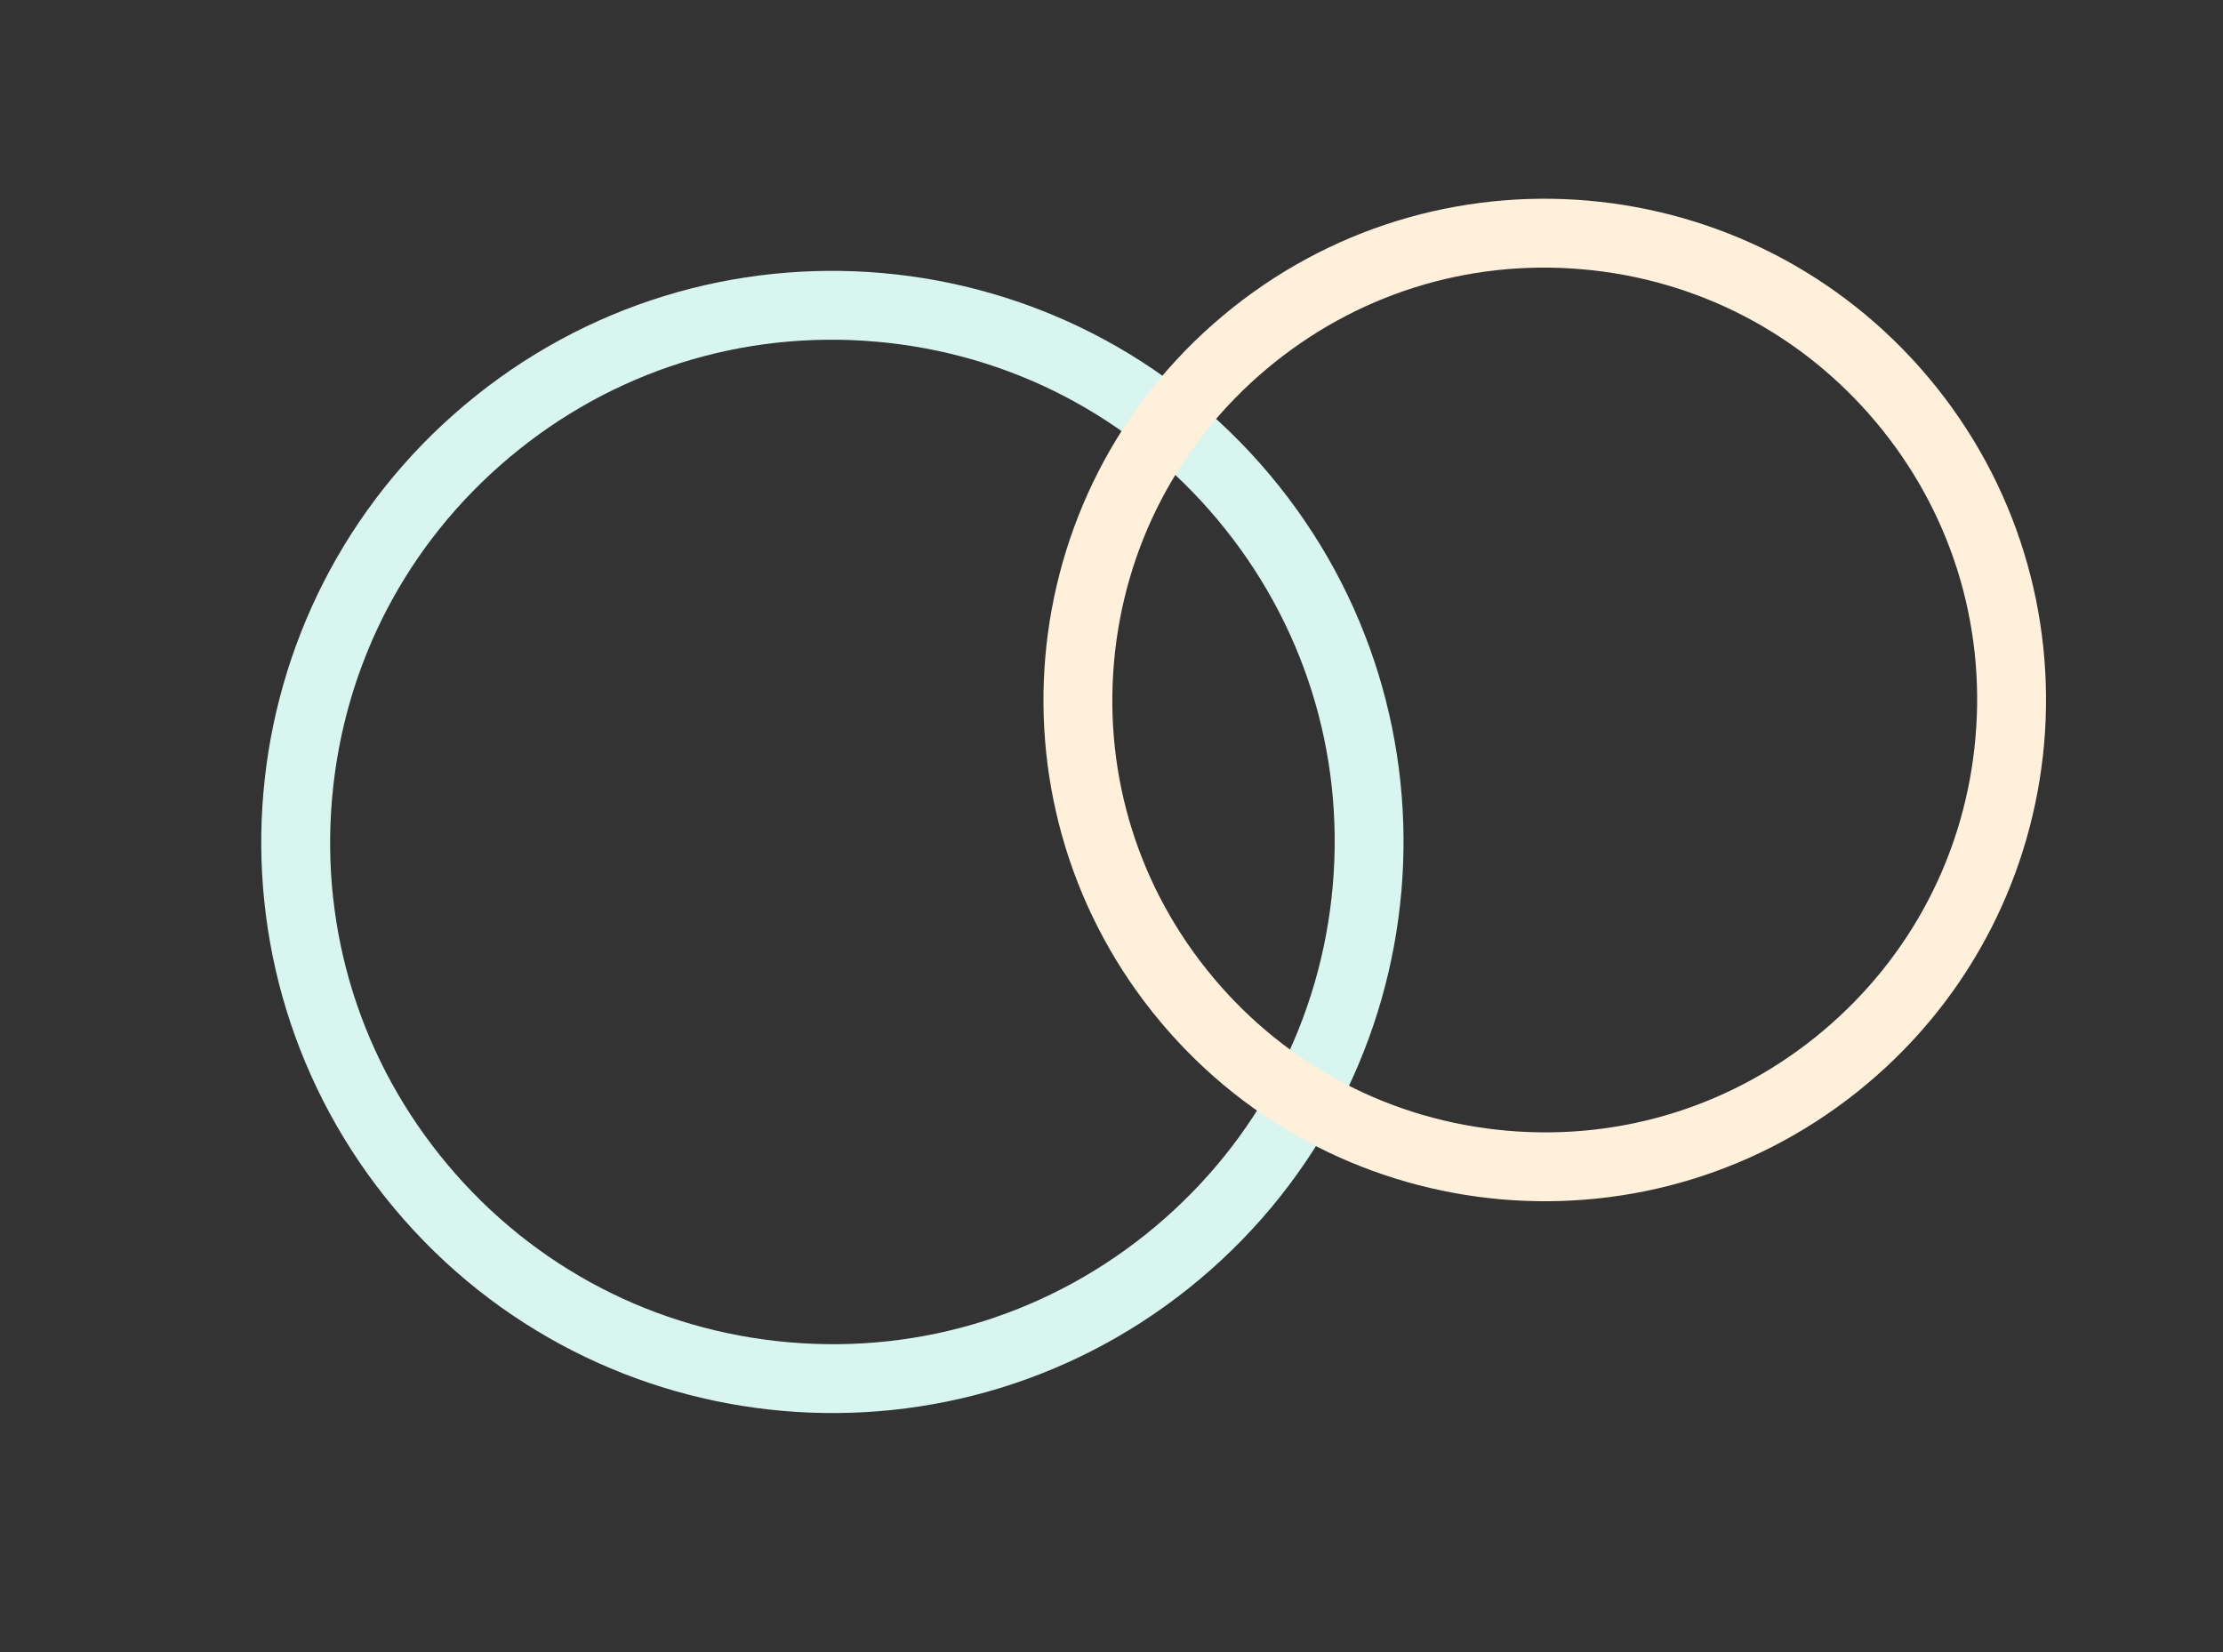 <svg xmlns="http://www.w3.org/2000/svg" width="64.533" height="47.972" viewBox="0 0 64.533 47.972">
  <rect x="0" y="0" width="64.533" height="47.972" fill="#333333" stroke="none"/>
  <g id="グループ_175" data-name="グループ 175" transform="matrix(0.766, -0.643, 0.643, 0.766, -2437.351, -2886.657)">
    <g id="パス_63" data-name="パス 63" transform="translate(-2.898 3795.298)" fill="none">
      <path d="M16.578,0A16.578,16.578,0,1,1,0,16.578,16.578,16.578,0,0,1,16.578,0Z" stroke="none"/>
      <path d="M 16.578 2 C 12.684 2 9.023 3.516 6.27 6.27 C 3.516 9.023 2 12.684 2 16.578 C 2 20.472 3.516 24.133 6.27 26.887 C 9.023 29.64 12.684 31.156 16.578 31.156 C 20.472 31.156 24.133 29.64 26.887 26.887 C 29.64 24.133 31.156 20.472 31.156 16.578 C 31.156 12.684 29.64 9.023 26.887 6.27 C 24.133 3.516 20.472 2 16.578 2 M 16.578 0 C 25.734 0 33.156 7.422 33.156 16.578 C 33.156 25.734 25.734 33.156 16.578 33.156 C 7.422 33.156 0 25.734 0 16.578 C 0 7.422 7.422 0 16.578 0 Z" stroke="none" fill="#d8f5ef"/>
    </g>
    <g id="パス_64" data-name="パス 64" transform="translate(17.616 3807.463)" fill="none">
      <path d="M14.551,0A14.551,14.551,0,1,1,0,14.551,14.551,14.551,0,0,1,14.551,0Z" stroke="none"/>
      <path d="M 14.551 2 C 11.198 2 8.047 3.305 5.676 5.676 C 3.305 8.047 2 11.198 2 14.551 C 2 17.903 3.305 21.055 5.676 23.425 C 8.047 25.796 11.198 27.101 14.551 27.101 C 17.903 27.101 21.055 25.796 23.425 23.425 C 25.796 21.055 27.101 17.903 27.101 14.551 C 27.101 11.198 25.796 8.047 23.425 5.676 C 21.055 3.305 17.903 2 14.551 2 M 14.551 -1.9073486328125e-06 C 22.587 -1.9073486328125e-06 29.101 6.515 29.101 14.551 C 29.101 22.587 22.587 29.101 14.551 29.101 C 6.515 29.101 -1.9073486328125e-06 22.587 -1.9073486328125e-06 14.551 C -1.9073486328125e-06 6.515 6.515 -1.9073486328125e-06 14.551 -1.9073486328125e-06 Z" stroke="none" fill="#fff0db"/>
    </g>
  </g>
</svg>
